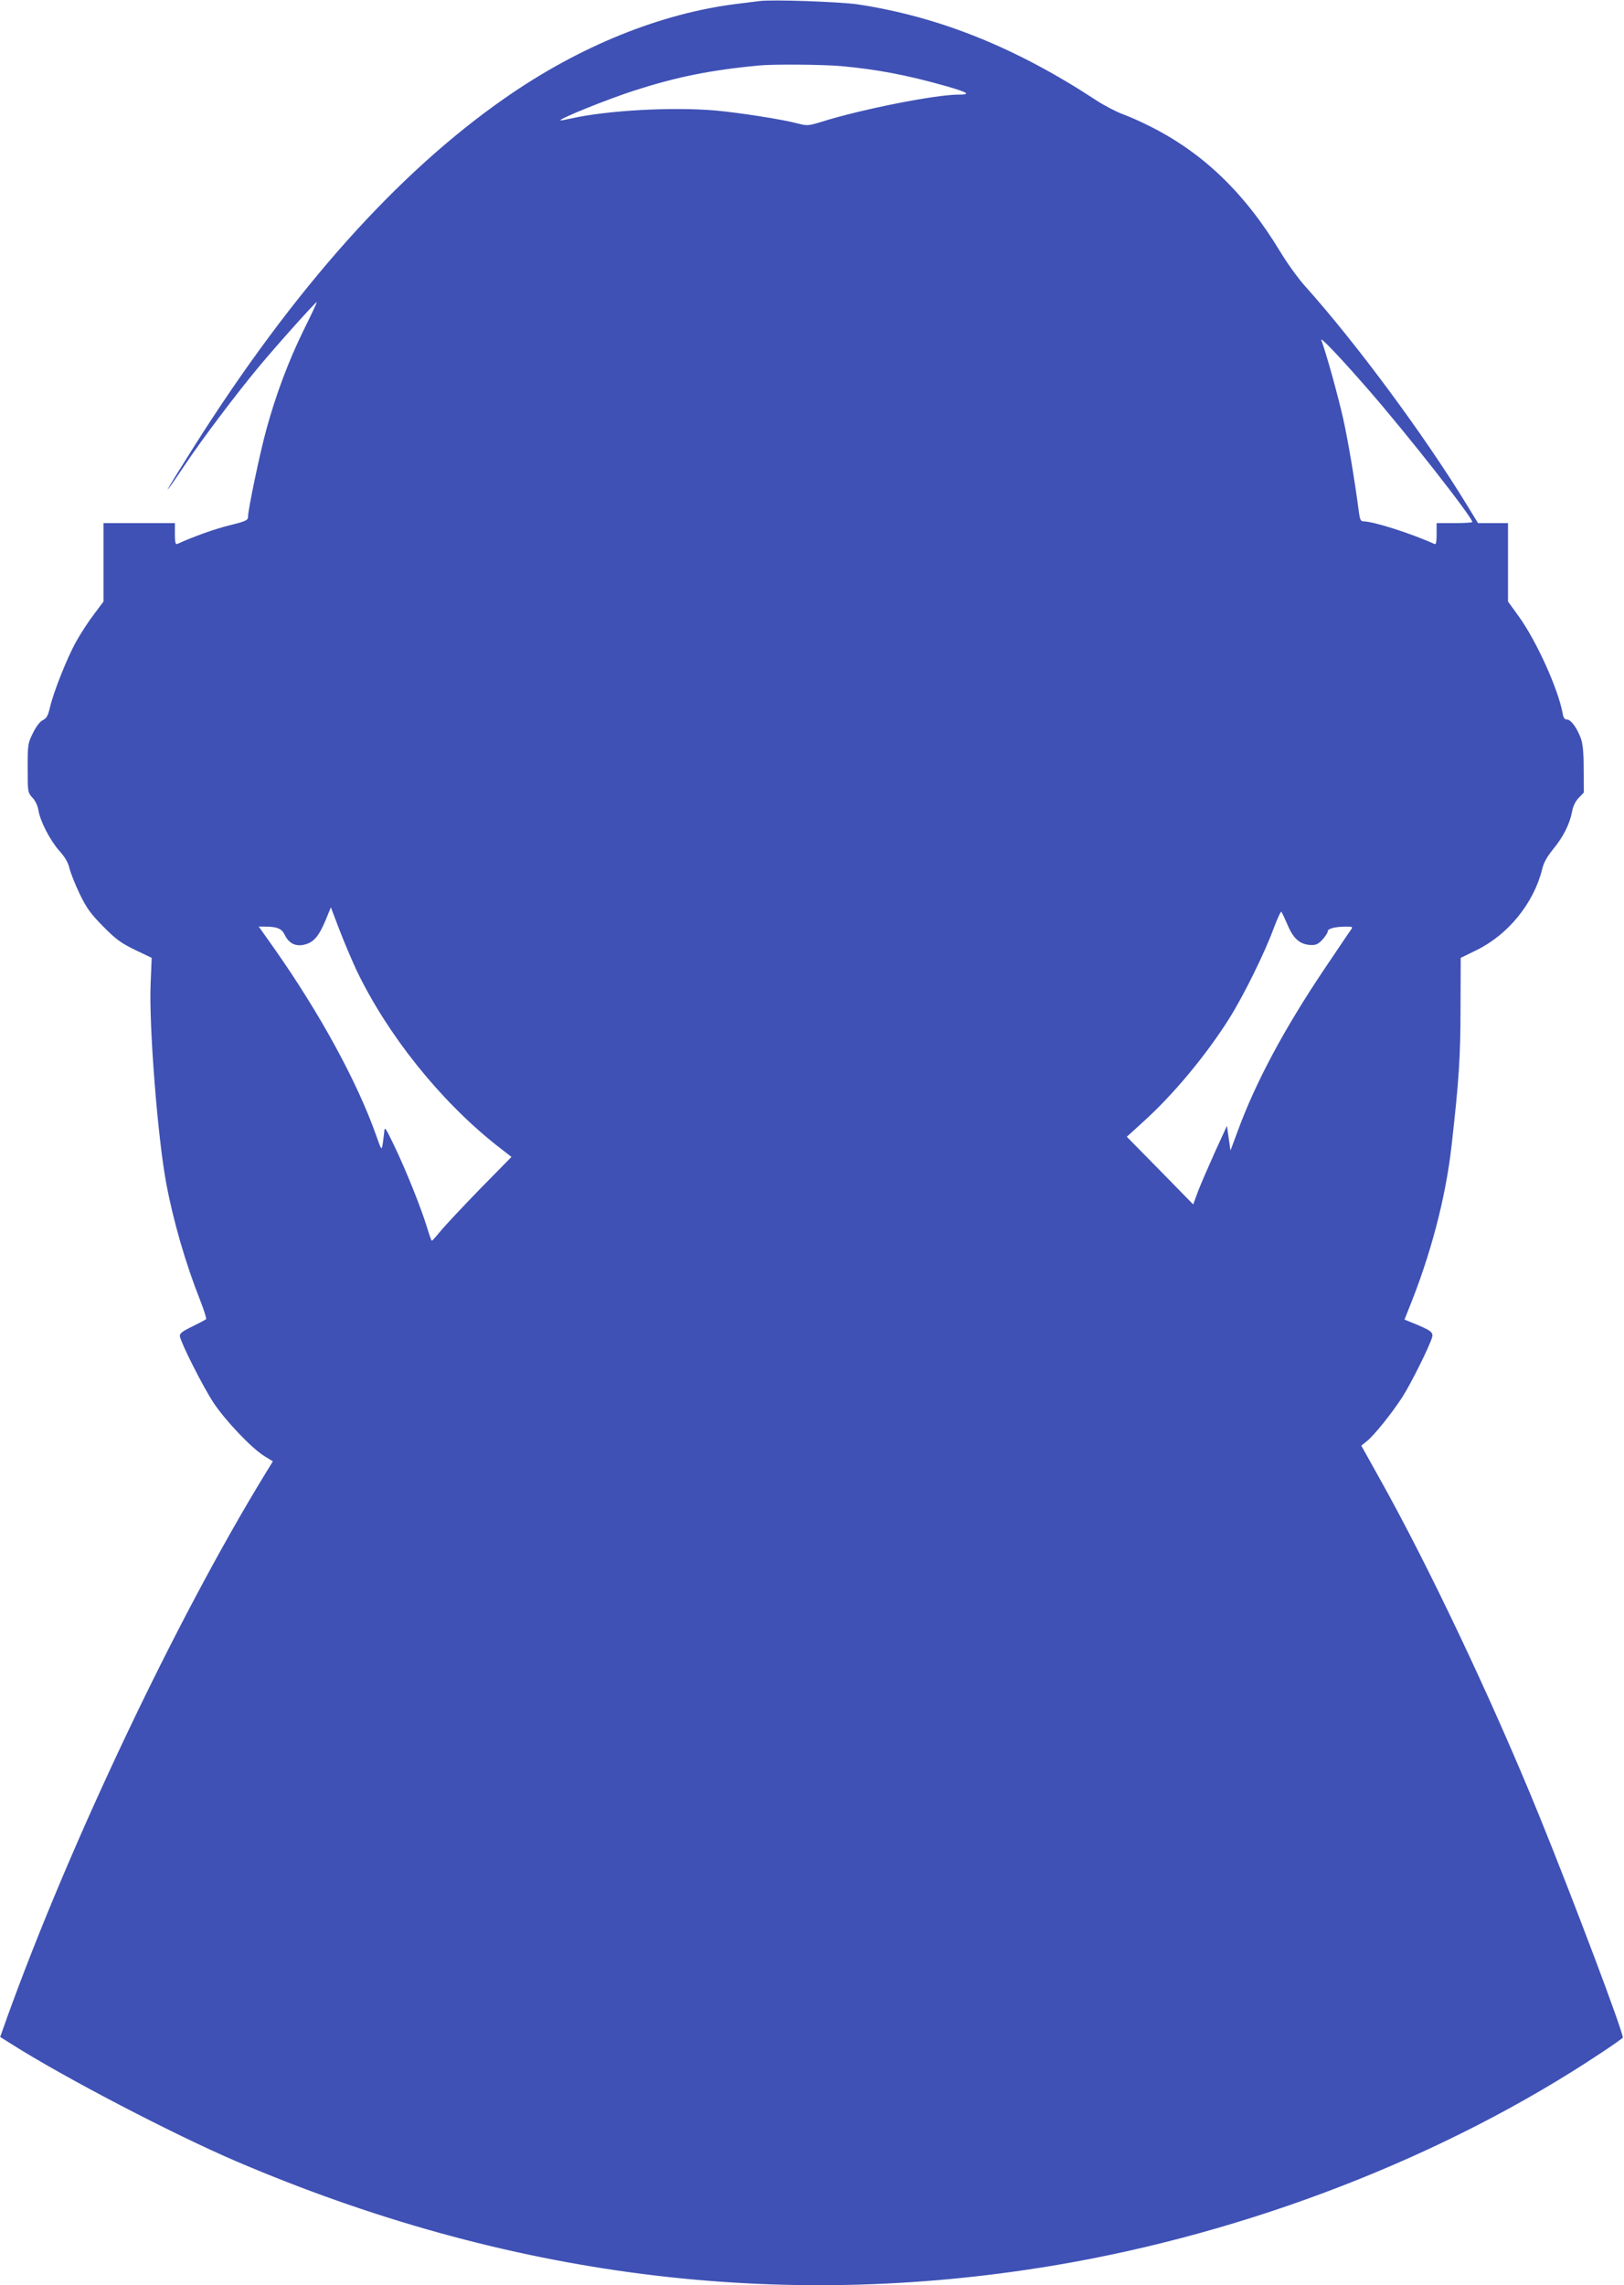 <?xml version="1.0" standalone="no"?>
<!DOCTYPE svg PUBLIC "-//W3C//DTD SVG 20010904//EN"
 "http://www.w3.org/TR/2001/REC-SVG-20010904/DTD/svg10.dtd">
<svg version="1.0" xmlns="http://www.w3.org/2000/svg"
 width="910pt" height="1280pt" viewBox="0 0 910 1280"
 preserveAspectRatio="xMidYMid meet">
<g transform="translate(0,1280) scale(0.1,-0.1)"
fill="#3f51b5" stroke="none">
<path d="M4255 12794 c-16 -2 -70 -9 -120 -15 -430 -52 -888 -237 -1305 -528
-605 -421 -1186 -1072 -1742 -1951 -176 -278 -197 -320 -54 -107 101 151 288
398 415 551 103 124 322 368 326 364 2 -2 -32 -73 -74 -158 -84 -171 -154
-358 -207 -550 -36 -129 -104 -453 -104 -493 0 -21 -10 -26 -103 -49 -84 -21
-200 -62 -294 -105 -10 -4 -13 11 -13 56 l0 61 -200 0 -200 0 0 -219 0 -220
-53 -71 c-30 -39 -75 -108 -100 -153 -51 -91 -129 -287 -148 -373 -10 -42 -18
-57 -38 -67 -16 -7 -38 -35 -56 -72 -29 -58 -30 -65 -30 -197 0 -134 1 -137
26 -165 16 -16 30 -45 34 -70 10 -63 66 -171 118 -229 32 -36 49 -65 57 -100
7 -27 33 -92 58 -144 38 -78 61 -109 131 -180 72 -73 101 -93 179 -131 l92
-44 -6 -145 c-10 -231 39 -857 87 -1115 40 -215 109 -452 191 -659 21 -54 36
-101 33 -105 -4 -3 -39 -22 -78 -41 -58 -28 -71 -39 -69 -55 7 -40 130 -283
188 -371 66 -100 215 -257 286 -300 l47 -29 -46 -75 c-499 -816 -1094 -2071
-1444 -3042 l-38 -107 67 -42 c294 -186 900 -502 1257 -655 1514 -647 3036
-841 4580 -583 1094 183 2196 611 3067 1191 64 42 119 81 121 85 9 15 -276
771 -470 1248 -264 648 -623 1405 -898 1894 l-97 174 30 24 c39 30 142 158
200 248 48 74 156 292 167 336 7 28 -7 38 -118 83 l-37 15 21 53 c125 306 210
628 243 923 41 362 50 498 50 770 l1 280 88 43 c177 86 321 263 368 452 9 39
28 72 63 115 56 68 92 140 105 209 5 30 19 58 37 77 l29 30 -1 132 c0 98 -5
143 -17 175 -23 59 -55 102 -77 102 -13 0 -20 10 -24 36 -26 138 -147 405
-246 542 l-60 83 0 220 0 219 -84 0 -84 0 -63 103 c-238 389 -618 903 -904
1222 -40 44 -104 133 -143 198 -198 327 -431 551 -729 700 -49 25 -117 55
-153 68 -35 13 -103 48 -150 79 -447 293 -874 465 -1330 535 -99 15 -486 29
-555 19z m455 -364 c201 -18 371 -50 590 -112 126 -36 144 -48 70 -48 -129 0
-548 -83 -769 -153 -69 -21 -79 -22 -125 -10 -89 24 -327 61 -466 74 -244 21
-608 1 -812 -45 -32 -7 -58 -12 -58 -10 0 12 269 120 415 167 236 76 424 114
695 140 81 8 354 6 460 -3z m2951 -1805 c223 -255 589 -722 589 -749 0 -3 -45
-6 -100 -6 l-100 0 0 -61 c0 -45 -3 -60 -12 -56 -132 60 -344 127 -399 127
-14 0 -19 11 -24 48 -23 177 -60 399 -89 529 -29 128 -94 363 -122 438 -9 24
110 -101 257 -270z m-5663 -3260 c174 -362 466 -727 782 -978 l86 -67 -176
-179 c-96 -99 -195 -204 -220 -235 -25 -30 -47 -55 -50 -55 -3 -1 -15 34 -28
77 -32 105 -119 323 -184 457 -49 102 -53 107 -55 75 -2 -19 -6 -51 -9 -70 -6
-34 -7 -32 -36 50 -106 300 -315 684 -575 1053 l-83 117 34 0 c69 0 95 -11
112 -47 23 -48 63 -67 113 -53 50 13 78 47 116 137 l29 71 48 -126 c27 -70 70
-171 96 -227z m5218 252 c33 -77 70 -108 131 -110 28 -1 41 6 64 31 16 18 29
38 29 46 0 15 43 26 102 26 38 0 40 -1 27 -19 -8 -10 -75 -111 -151 -223 -224
-334 -383 -631 -484 -907 l-39 -105 -10 69 -10 69 -66 -144 c-36 -80 -79 -179
-95 -220 l-28 -76 -186 190 -186 189 90 82 c169 152 353 373 483 579 81 128
200 370 249 504 21 56 41 99 44 95 4 -5 20 -39 36 -76z"/>
</g>
</svg>
